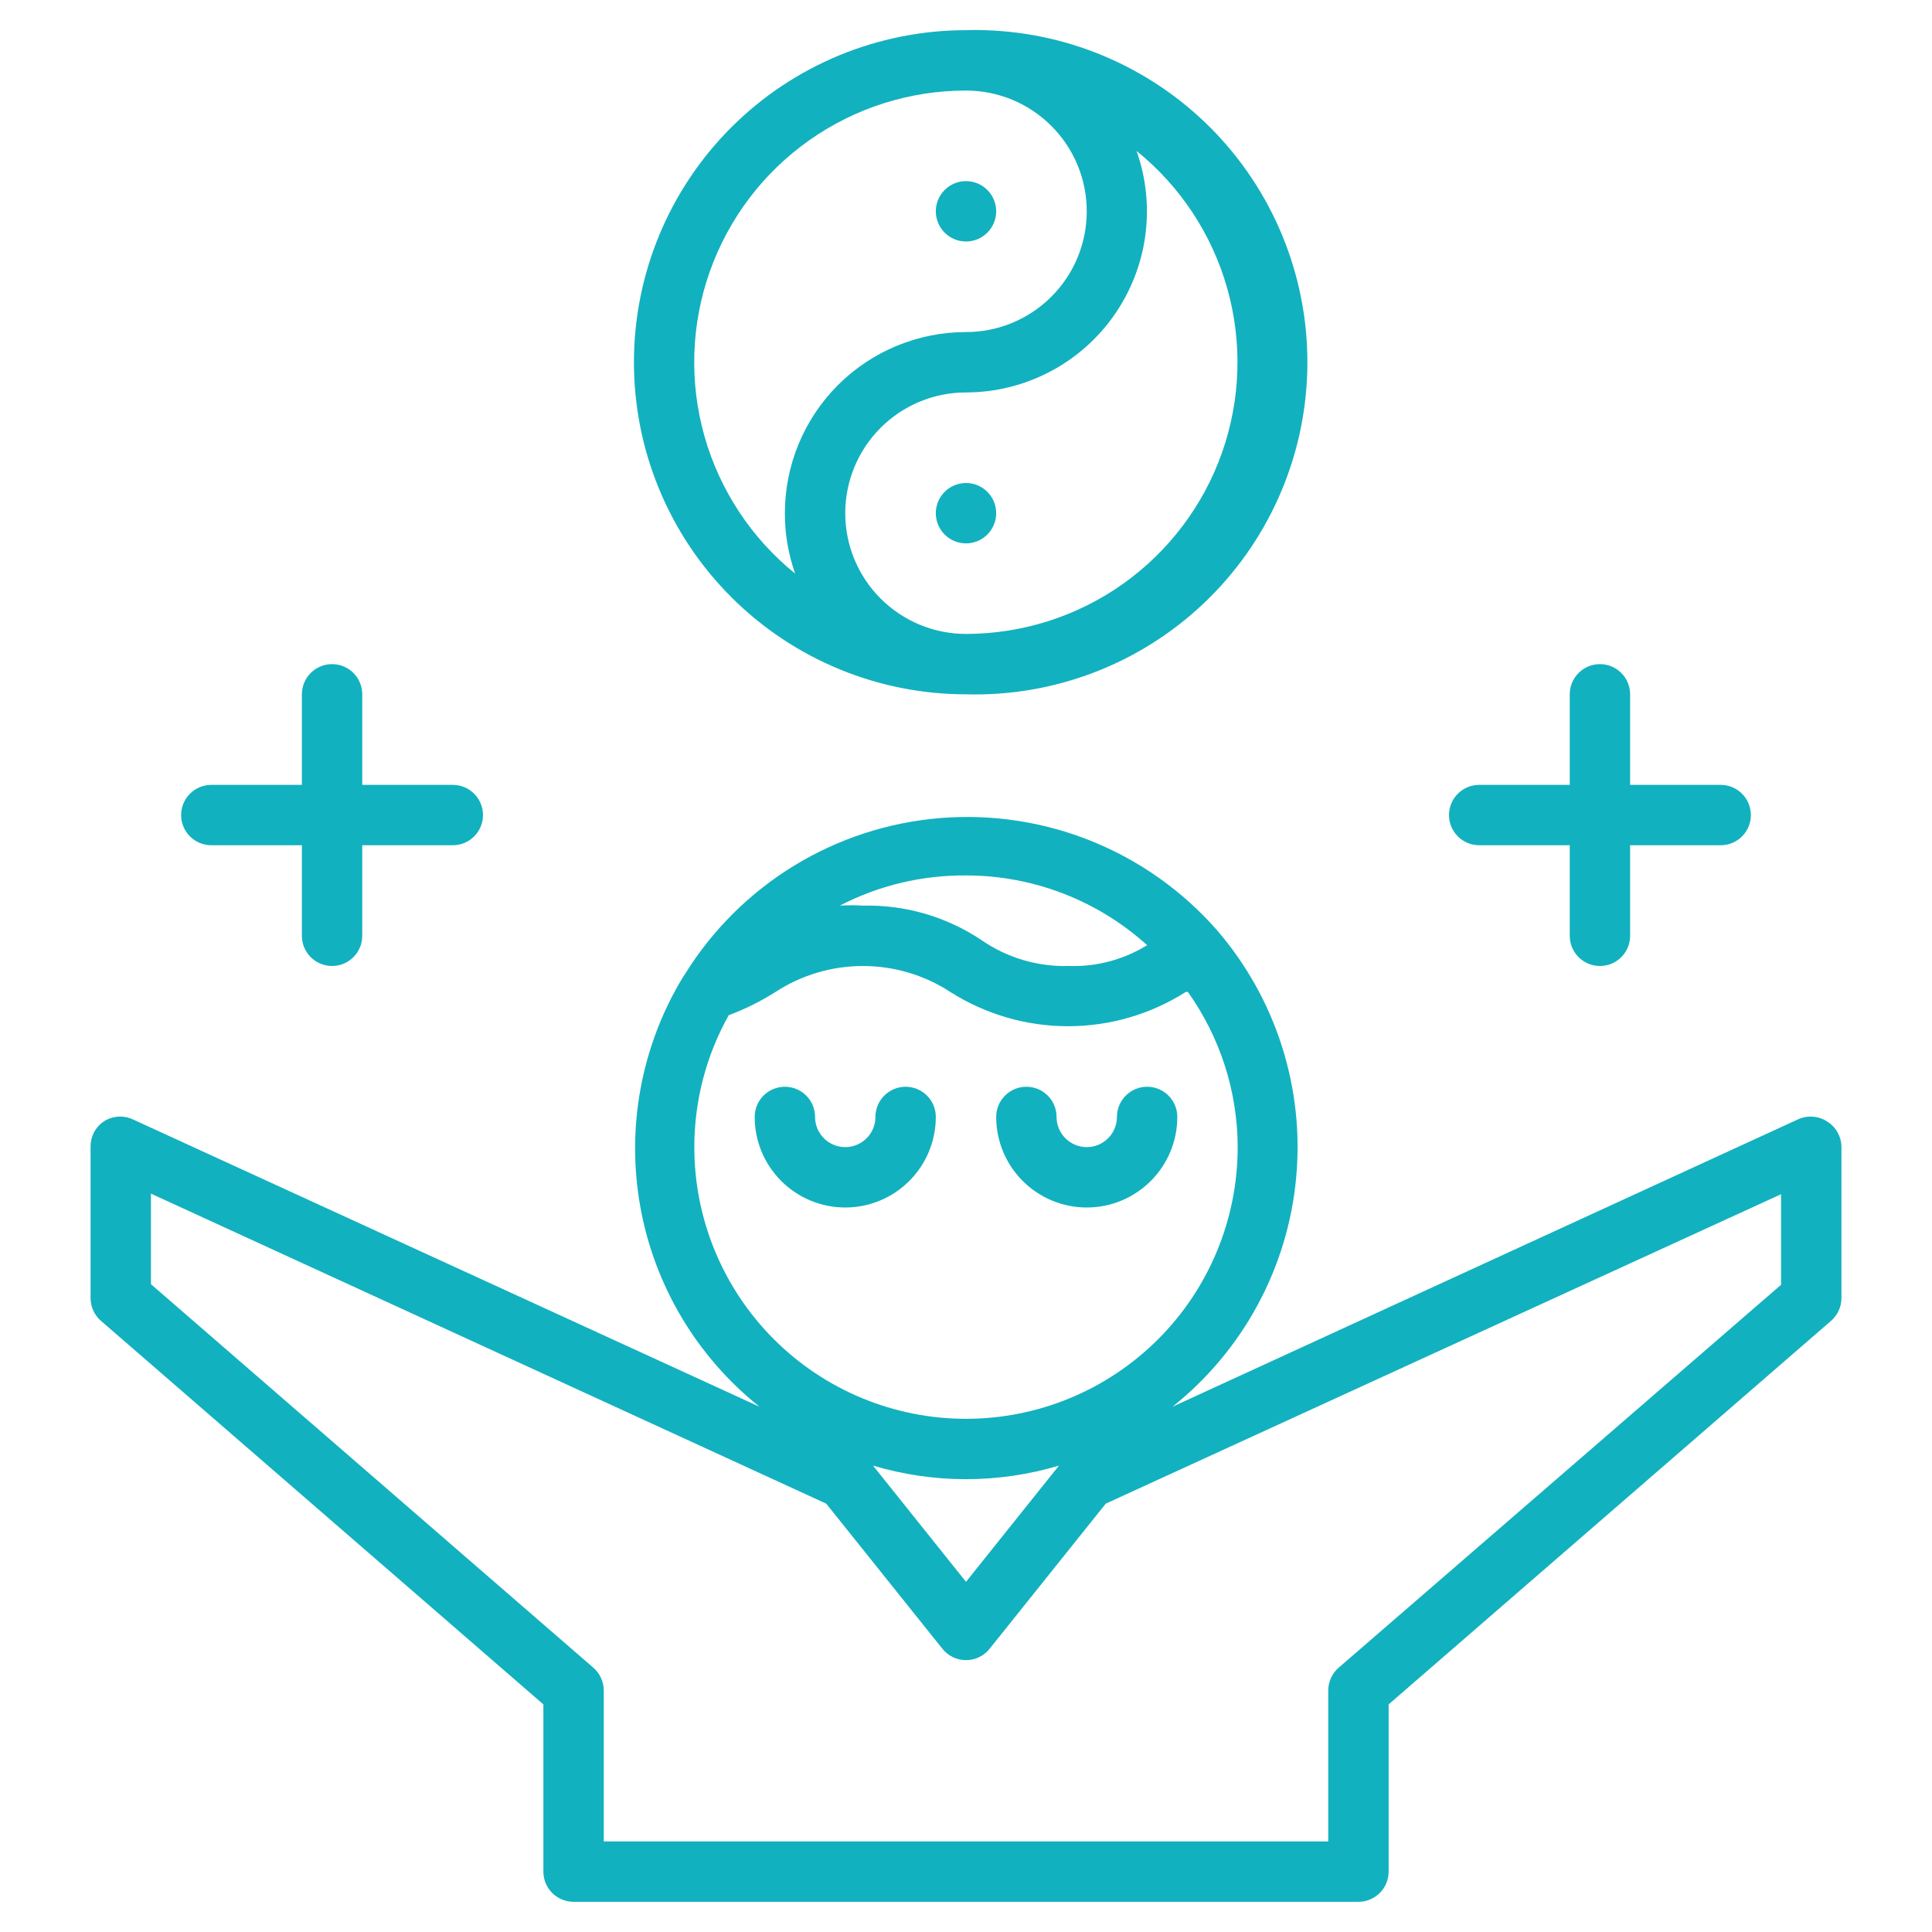 <?xml version="1.0" encoding="UTF-8"?> <svg xmlns="http://www.w3.org/2000/svg" width="64" height="64" viewBox="0 0 64 64" fill="none"><path d="M19 63H45C45.265 63 45.519 62.895 45.707 62.707C45.895 62.52 46 62.265 46 62V56.46L60.65 43.76C60.76 43.666 60.848 43.55 60.908 43.418C60.969 43.287 61 43.144 61 43V38C60.999 37.833 60.957 37.668 60.877 37.521C60.797 37.375 60.681 37.25 60.54 37.16C60.394 37.061 60.225 37.003 60.049 36.991C59.874 36.978 59.698 37.013 59.54 37.09L38.84 46.6C39.997 45.678 40.956 44.532 41.66 43.23C42.364 41.928 42.798 40.498 42.936 39.025C43.074 37.551 42.914 36.066 42.464 34.656C42.015 33.246 41.285 31.941 40.32 30.82C39.187 29.525 37.766 28.514 36.172 27.868C34.578 27.222 32.854 26.959 31.139 27.1C29.425 27.241 27.767 27.782 26.3 28.68C24.832 29.578 23.596 30.808 22.69 32.27L22.61 32.39C21.239 34.665 20.742 37.361 21.211 39.975C21.68 42.589 23.084 44.944 25.16 46.6L4.42 37.09C4.262 37.013 4.086 36.978 3.91 36.991C3.735 37.003 3.566 37.061 3.42 37.16C3.286 37.255 3.178 37.381 3.105 37.528C3.032 37.674 2.996 37.836 3 38V43C3 43.144 3.031 43.287 3.092 43.418C3.152 43.55 3.24 43.666 3.35 43.76L18 56.46V62C18 62.265 18.105 62.52 18.293 62.707C18.48 62.895 18.735 63 19 63ZM32 29C34.217 28.999 36.355 29.823 38 31.31C37.22 31.792 36.316 32.032 35.4 32C34.37 32.028 33.357 31.727 32.51 31.14C31.352 30.366 29.983 29.968 28.59 30C28.333 29.984 28.076 29.984 27.82 30C29.111 29.331 30.546 28.988 32 29ZM23 38C23 36.47 23.392 34.965 24.14 33.63C24.682 33.428 25.201 33.17 25.69 32.86C26.551 32.298 27.557 32 28.585 32C29.613 32 30.619 32.298 31.48 32.86C32.646 33.601 33.998 33.995 35.38 33.995C36.761 33.995 38.114 33.601 39.28 32.86H39.35C40.419 34.361 40.996 36.157 41 38C41 40.387 40.052 42.676 38.364 44.364C36.676 46.052 34.387 47 32 47C29.613 47 27.324 46.052 25.636 44.364C23.948 42.676 23 40.387 23 38ZM35.08 48.55L32 52.4L28.92 48.55C30.929 49.15 33.07 49.15 35.08 48.55ZM5 42.54V39.54L27.37 49.81L31.22 54.62C31.314 54.737 31.432 54.831 31.567 54.896C31.702 54.961 31.85 54.994 32 54.994C32.15 54.994 32.297 54.961 32.432 54.896C32.567 54.831 32.686 54.737 32.78 54.62L36.63 49.81L59 39.56V42.56L44.35 55.24C44.24 55.334 44.152 55.45 44.092 55.582C44.031 55.713 44 55.855 44 56V61H20V56C20 55.855 19.969 55.713 19.908 55.582C19.848 55.45 19.76 55.334 19.65 55.24L5 42.54Z" fill="#12B1BF"></path><path d="M28 40C28.796 40 29.559 39.684 30.121 39.121C30.684 38.559 31 37.796 31 37C31 36.735 30.895 36.48 30.707 36.293C30.52 36.105 30.265 36 30 36C29.735 36 29.48 36.105 29.293 36.293C29.105 36.48 29 36.735 29 37C29 37.265 28.895 37.52 28.707 37.707C28.52 37.895 28.265 38 28 38C27.735 38 27.48 37.895 27.293 37.707C27.105 37.52 27 37.265 27 37C27 36.735 26.895 36.48 26.707 36.293C26.52 36.105 26.265 36 26 36C25.735 36 25.48 36.105 25.293 36.293C25.105 36.48 25 36.735 25 37C25 37.796 25.316 38.559 25.879 39.121C26.441 39.684 27.204 40 28 40Z" fill="#12B1BF"></path><path d="M36 40C36.796 40 37.559 39.684 38.121 39.121C38.684 38.559 39 37.796 39 37C39 36.735 38.895 36.48 38.707 36.293C38.52 36.105 38.265 36 38 36C37.735 36 37.48 36.105 37.293 36.293C37.105 36.48 37 36.735 37 37C37 37.265 36.895 37.52 36.707 37.707C36.52 37.895 36.265 38 36 38C35.735 38 35.48 37.895 35.293 37.707C35.105 37.52 35 37.265 35 37C35 36.735 34.895 36.48 34.707 36.293C34.52 36.105 34.265 36 34 36C33.735 36 33.48 36.105 33.293 36.293C33.105 36.48 33 36.735 33 37C33 37.796 33.316 38.559 33.879 39.121C34.441 39.684 35.204 40 36 40Z" fill="#12B1BF"></path><path d="M32 23C33.444 23.04 34.883 22.795 36.233 22.279C37.583 21.764 38.818 20.987 39.867 19.994C40.917 19.001 41.761 17.811 42.351 16.491C42.941 15.172 43.265 13.749 43.305 12.305C43.345 10.86 43.1 9.422 42.584 8.072C42.069 6.722 41.292 5.487 40.299 4.437C39.306 3.388 38.116 2.544 36.796 1.954C35.477 1.364 34.054 1.04 32.61 1C32.407 0.99 32.203 0.99 32 1C29.083 1 26.285 2.159 24.222 4.222C22.159 6.285 21 9.083 21 12C21 14.917 22.159 17.715 24.222 19.778C26.285 21.841 29.083 23 32 23ZM37.65 5C39.097 6.169 40.146 7.759 40.653 9.549C41.16 11.339 41.099 13.242 40.48 14.997C39.86 16.751 38.712 18.27 37.194 19.346C35.675 20.421 33.861 20.998 32 21C30.939 21 29.922 20.578 29.172 19.828C28.421 19.078 28 18.061 28 17C28 15.939 28.421 14.922 29.172 14.171C29.922 13.421 30.939 13 32 13C32.959 12.999 33.904 12.768 34.756 12.326C35.608 11.884 36.341 11.245 36.894 10.461C37.447 9.678 37.805 8.773 37.937 7.823C38.068 6.872 37.97 5.904 37.65 5ZM32 3C33.061 3 34.078 3.421 34.828 4.172C35.579 4.922 36 5.939 36 7C36 8.061 35.579 9.078 34.828 9.828C34.078 10.579 33.061 11 32 11C30.409 11 28.883 11.632 27.757 12.757C26.632 13.883 26 15.409 26 17C25.998 17.681 26.113 18.358 26.34 19C24.892 17.83 23.843 16.24 23.336 14.449C22.83 12.658 22.891 10.753 23.512 8.998C24.133 7.244 25.282 5.724 26.803 4.65C28.323 3.576 30.139 2.999 32 3Z" fill="#12B1BF"></path><path d="M32 18C32.552 18 33 17.552 33 17C33 16.448 32.552 16 32 16C31.448 16 31 16.448 31 17C31 17.552 31.448 18 32 18Z" fill="#12B1BF"></path><path d="M32 8C32.552 8 33 7.552 33 7C33 6.448 32.552 6 32 6C31.448 6 31 6.448 31 7C31 7.552 31.448 8 32 8Z" fill="#12B1BF"></path><path d="M11 22C10.735 22 10.48 22.105 10.293 22.293C10.105 22.48 10 22.735 10 23V26H7C6.735 26 6.48 26.105 6.293 26.293C6.105 26.48 6 26.735 6 27C6 27.265 6.105 27.52 6.293 27.707C6.48 27.895 6.735 28 7 28H10V31C10 31.265 10.105 31.52 10.293 31.707C10.48 31.895 10.735 32 11 32C11.265 32 11.52 31.895 11.707 31.707C11.895 31.52 12 31.265 12 31V28H15C15.265 28 15.52 27.895 15.707 27.707C15.895 27.52 16 27.265 16 27C16 26.735 15.895 26.48 15.707 26.293C15.52 26.105 15.265 26 15 26H12V23C12 22.735 11.895 22.48 11.707 22.293C11.52 22.105 11.265 22 11 22Z" fill="#12B1BF"></path><path d="M53 22C52.735 22 52.48 22.105 52.293 22.293C52.105 22.48 52 22.735 52 23V26H49C48.735 26 48.48 26.105 48.293 26.293C48.105 26.48 48 26.735 48 27C48 27.265 48.105 27.52 48.293 27.707C48.48 27.895 48.735 28 49 28H52V31C52 31.265 52.105 31.52 52.293 31.707C52.48 31.895 52.735 32 53 32C53.265 32 53.52 31.895 53.707 31.707C53.895 31.52 54 31.265 54 31V28H57C57.265 28 57.52 27.895 57.707 27.707C57.895 27.52 58 27.265 58 27C58 26.735 57.895 26.48 57.707 26.293C57.52 26.105 57.265 26 57 26H54V23C54 22.735 53.895 22.48 53.707 22.293C53.52 22.105 53.265 22 53 22Z" fill="#12B1BF"></path></svg> 